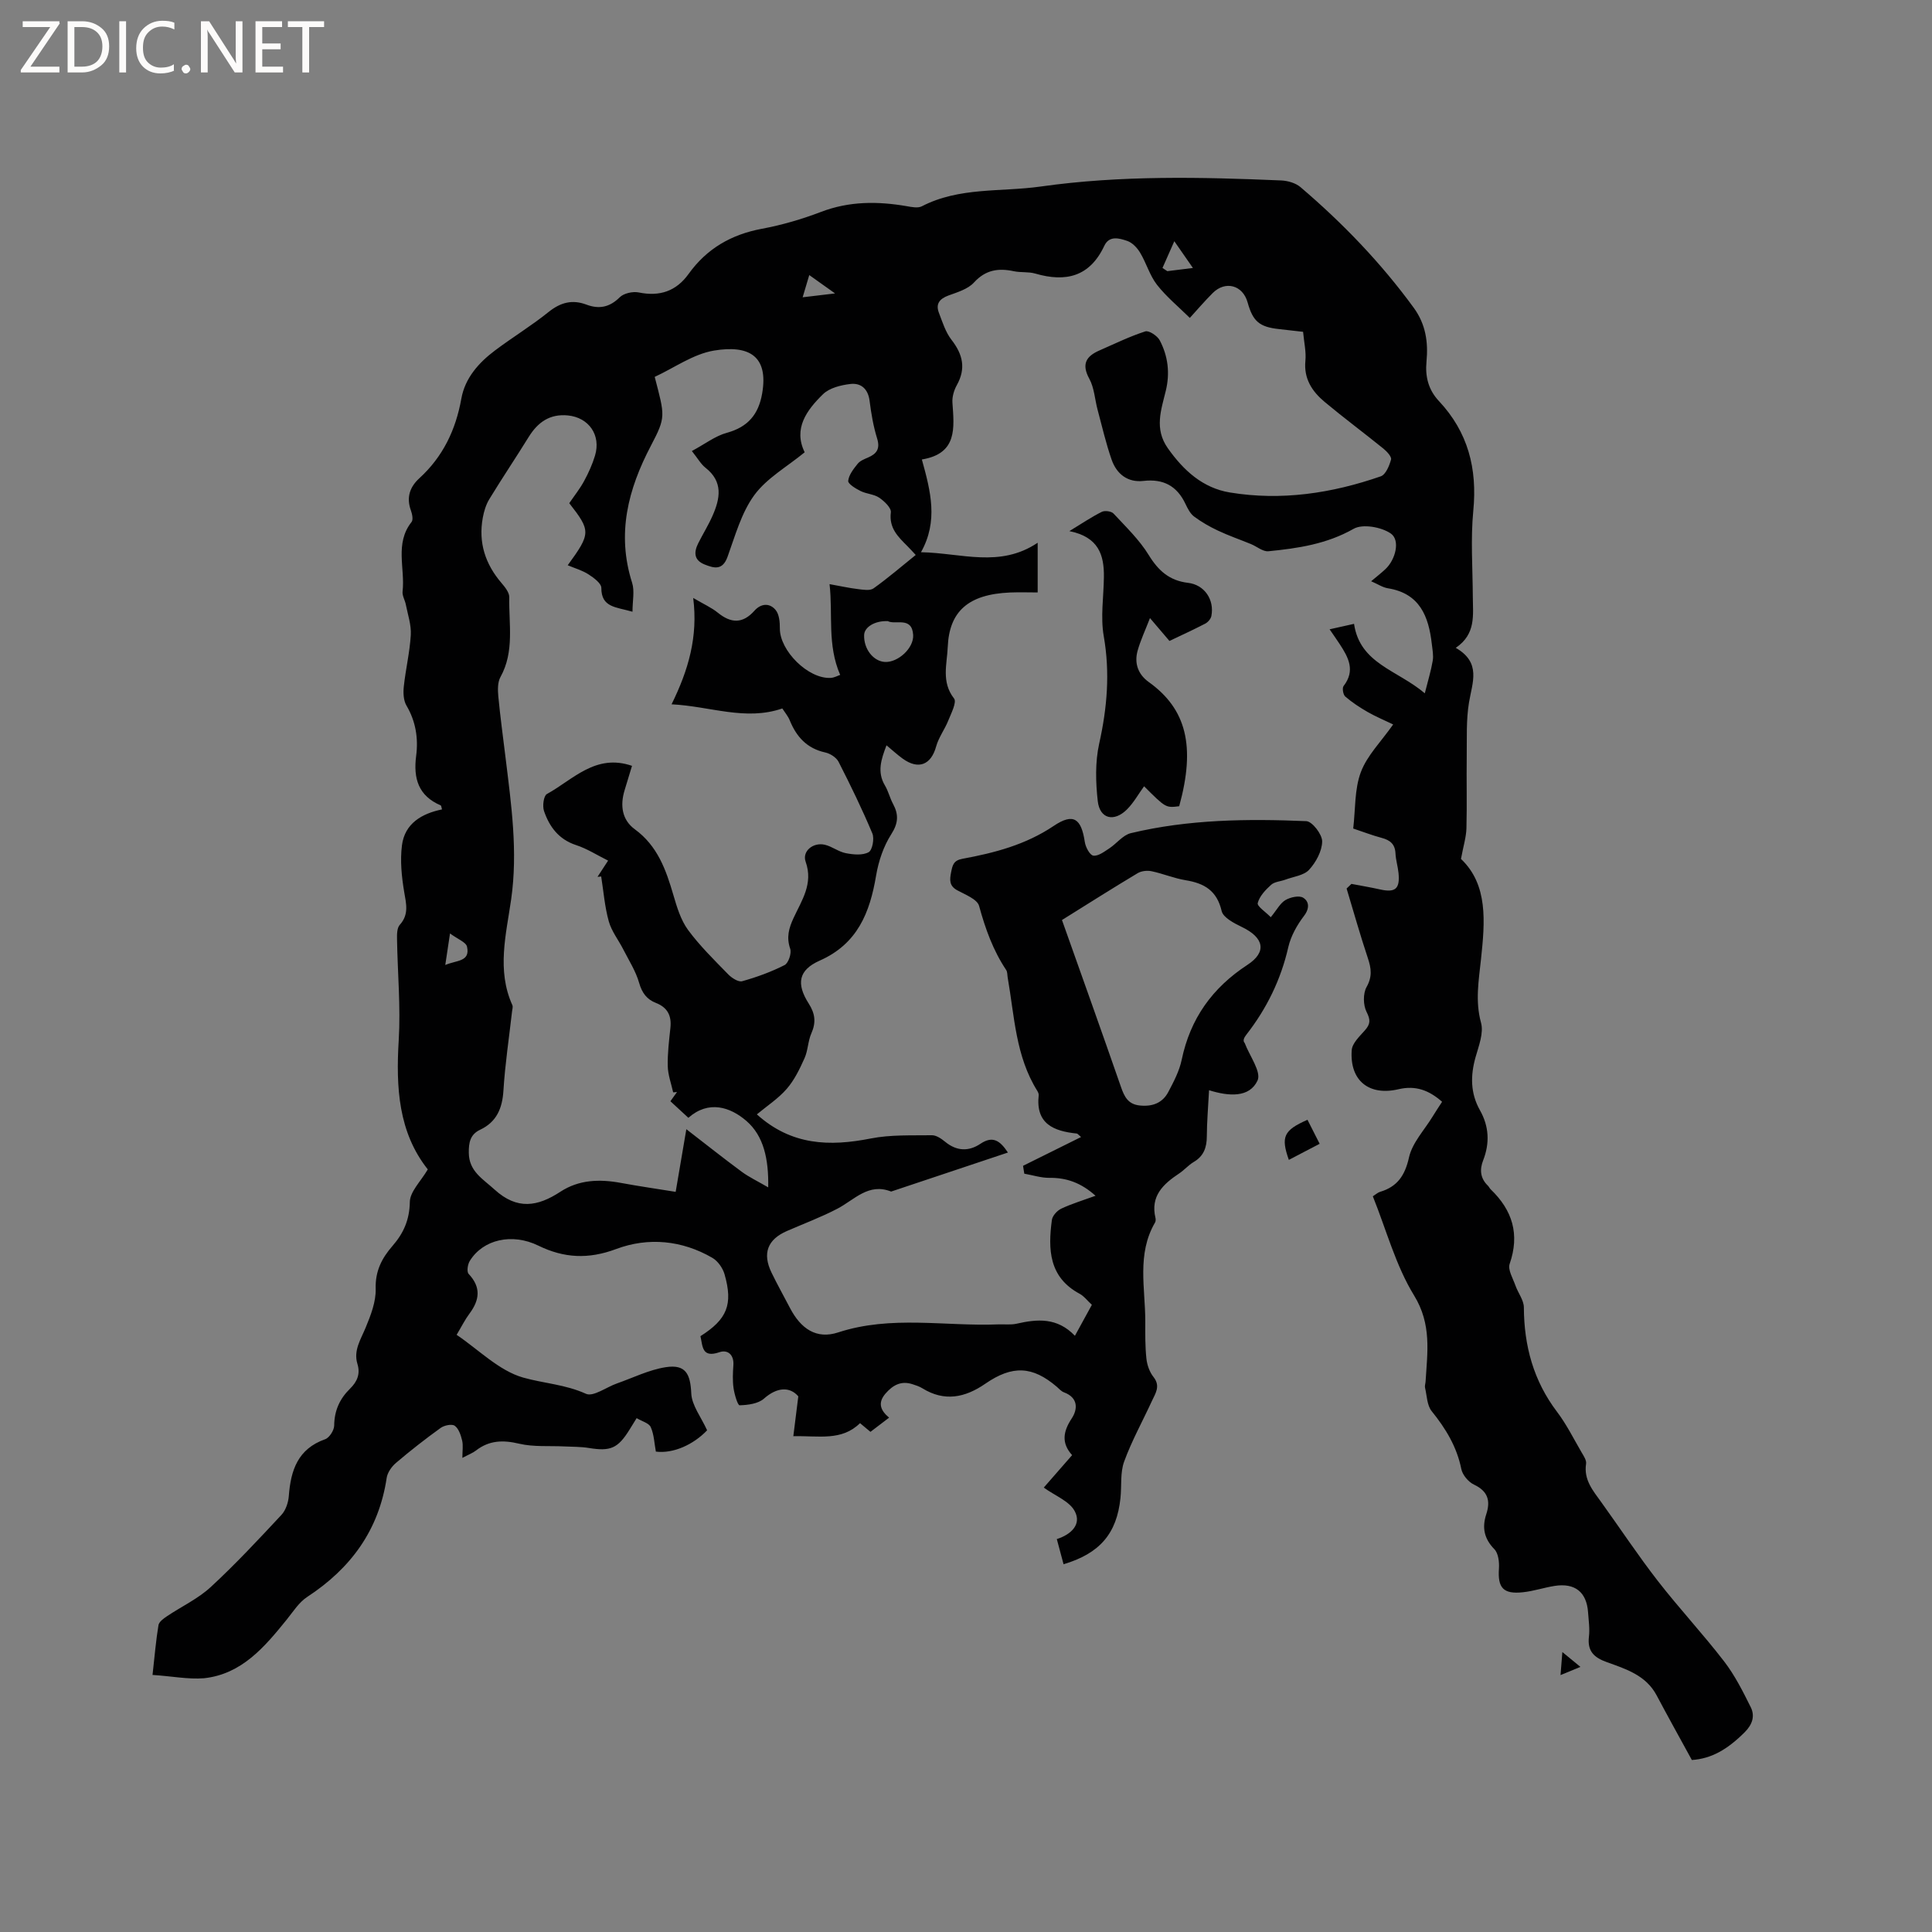 <svg enable-background="new 0 0 400 400" viewBox="0 0 400 400" xmlns="http://www.w3.org/2000/svg"><rect x="0" y="0" width="400" height="400" fill="#808080" stroke="none"/><g fill="#fcfbfa"><path d="m12.4 4.8-6.1 9h6v1.2h-8v-.5l6.1-8.9h-5.7v-1.2h7.6v.4z"/><path d="m14 15v-10.6h3c1.6 0 2.9.5 4 1.4s1.6 2.2 1.6 3.8-.5 3-1.6 3.9-2.4 1.5-4 1.5zm1.4-9.4v8.2h1.6c1.3 0 2.4-.4 3.1-1.1s1.1-1.8 1.1-3.1-.4-2.3-1.2-3-1.8-1-3.1-1z"/><path d="m26.1 4.4v10.6h-1.4v-10.6z"/><path d="m36.1 14.6c-.8.4-1.8.6-2.9.6-1.5 0-2.7-.5-3.6-1.4s-1.4-2.2-1.4-3.8c0-1.7.5-3.1 1.5-4.1s2.3-1.6 3.9-1.6c1 0 1.8.1 2.5.4v1.4c-.8-.4-1.6-.6-2.5-.6-1.2 0-2.1.4-2.9 1.2s-1.1 1.8-1.1 3.2c0 1.3.3 2.3 1 3s1.6 1.1 2.7 1.1c1 0 2-.2 2.7-.7v1.3z"/><path d="m37.6 14.3c0-.2.1-.5.3-.6s.4-.3.6-.3c.3 0 .5.1.6.3s.3.4.3.6-.1.4-.3.6-.4.3-.6.3c-.3 0-.5-.1-.6-.3s-.3-.4-.3-.6z"/><path d="m50.2 15h-1.6l-5.3-8.2c-.2-.2-.3-.5-.4-.7 0 .2.1.7.1 1.5v7.4h-1.4v-10.6h1.7l5.2 8.1c.2.4.4.6.4.7 0-.3-.1-.8-.1-1.5v-7.3h1.4z"/><path d="m58.6 15h-5.7v-10.6h5.5v1.2h-4.1v3.4h3.8v1.2h-3.8v3.6h4.3z"/><path d="m67.1 5.6h-3.1v9.4h-1.4v-9.4h-3v-1.2h7.5z"/></g><path d="m31.58 346.78c.45-4.03.71-7.19 1.23-10.31.12-.7 1.05-1.37 1.75-1.84 3.02-2.03 6.43-3.61 9.07-6.05 5.12-4.72 9.88-9.84 14.63-14.93.91-.97 1.44-2.6 1.54-3.96.4-5.31 1.88-9.72 7.51-11.71.89-.31 1.87-1.86 1.88-2.84.03-3.09 1.14-5.53 3.28-7.63 1.45-1.42 2.18-3.02 1.53-5.13-.85-2.79.69-5.05 1.7-7.5 1.06-2.56 2.16-5.39 2.08-8.06-.11-3.65 1.27-6.32 3.47-8.85 2.28-2.62 3.54-5.39 3.6-9.11.03-2.15 2.27-4.27 3.72-6.75-6.09-7.67-6.61-16.97-6.02-26.73.42-6.95-.24-13.97-.35-20.95-.02-1-.01-2.3.56-2.94 1.95-2.16 1.34-4.36.92-6.84-.53-3.16-.86-6.48-.46-9.63.58-4.53 4.1-6.58 8.29-7.44-.14-.47-.14-.78-.26-.83-4.63-1.97-5.7-5.59-5.09-10.25.47-3.62-.07-7.13-2-10.41-.63-1.06-.7-2.64-.56-3.93.38-3.58 1.24-7.12 1.45-10.7.12-2.08-.62-4.21-1.03-6.3-.18-.91-.77-1.84-.67-2.7.55-4.79-1.67-9.94 1.86-14.39.38-.48.12-1.68-.15-2.43-.96-2.65-.2-4.83 1.75-6.61 4.9-4.48 7.55-10.02 8.71-16.52.76-4.23 3.58-7.41 6.95-9.94 3.64-2.74 7.56-5.12 11.1-7.97 2.48-1.99 4.9-2.64 7.85-1.53 2.61.98 4.79.56 6.89-1.52.84-.84 2.72-1.25 3.94-1 4.34.89 7.75-.26 10.32-3.84 3.76-5.24 8.84-8.17 15.19-9.35 4.14-.77 8.26-1.98 12.2-3.48 5.87-2.25 11.76-2.23 17.79-1.19 1.02.18 2.29.44 3.11.02 7.77-4.02 16.37-2.93 24.59-4.09 16.54-2.34 33.18-1.97 49.81-1.26 1.36.06 2.98.52 3.99 1.38 8.74 7.45 16.66 15.67 23.45 24.98 2.5 3.43 3.02 7.16 2.64 11.14-.3 3.14.41 5.87 2.57 8.17 6.03 6.43 7.97 13.98 7.12 22.7-.57 5.88-.13 11.87-.1 17.81.02 3.78.7 7.72-3.53 10.59 5.34 3.07 3.42 7.17 2.74 11.31-.6 3.62-.42 7.38-.47 11.08-.07 4.98.07 9.97-.06 14.95-.05 1.86-.64 3.7-1.13 6.36 5.63 5.35 4.97 12.99 4.15 20.71-.46 4.38-1.24 8.69 0 13.21.58 2.12-.47 4.79-1.13 7.12-1.08 3.83-1.08 7.47.91 11 1.89 3.35 2.05 6.81.66 10.37-.76 1.94-.59 3.72.98 5.24.23.22.35.54.58.76 4.51 4.33 6.05 9.3 3.93 15.43-.42 1.21.67 2.99 1.19 4.47.54 1.55 1.75 3.04 1.75 4.56.04 7.97 2 15.19 6.88 21.62 1.97 2.6 3.44 5.59 5.1 8.43.42.71 1.01 1.59.9 2.3-.52 3.34 1.44 5.58 3.17 7.99 3.9 5.42 7.59 11 11.68 16.27 4.41 5.68 9.33 10.95 13.72 16.65 2.22 2.88 3.9 6.23 5.53 9.51.89 1.8.35 3.55-1.23 5.14-3.66 3.66-6.96 5.51-10.97 5.78-2.48-4.53-4.93-8.94-7.3-13.4-2.21-4.15-6.35-5.44-10.3-6.86-2.65-.95-4.06-2.26-3.71-5.26.2-1.66-.06-3.39-.18-5.08-.3-4.18-2.73-6.11-6.95-5.44-2.19.35-4.34 1.08-6.54 1.31-4.08.44-5.24-.93-4.96-4.9.09-1.34-.12-3.17-.95-4.02-2.14-2.18-2.57-4.5-1.68-7.22.92-2.8.36-4.78-2.54-6.15-1.15-.54-2.37-1.99-2.62-3.22-.93-4.62-3.23-8.39-6.14-11.99-.97-1.2-.98-3.2-1.37-4.85-.09-.39.08-.84.11-1.26.37-6.08 1.3-11.85-2.38-17.84-3.81-6.21-5.74-13.57-8.54-20.53.62-.39 1.02-.78 1.49-.92 3.59-1.07 5.16-3.38 6-7.14.68-3.03 3.18-5.65 4.88-8.44.6-.99 1.25-1.95 1.97-3.07-2.67-2.35-5.43-3.44-9.01-2.6-6.16 1.45-10.15-1.82-9.7-8.08.1-1.44 1.63-2.87 2.72-4.1 1.15-1.3 1.2-2.17.35-3.83-.71-1.4-.75-3.8 0-5.14 1.21-2.16.98-3.87.27-5.99-1.59-4.76-2.95-9.6-4.4-14.41.33-.32.66-.64 1-.96 1.98.38 3.97.71 5.94 1.15 3.14.7 4.13-.12 3.81-3.38-.13-1.37-.57-2.71-.63-4.08-.09-1.92-1.11-2.75-2.84-3.21-1.93-.51-3.8-1.24-5.91-1.94.47-4.01.25-8.14 1.58-11.68 1.3-3.46 4.19-6.31 6.69-9.87-1.84-.89-3.63-1.63-5.3-2.59-1.62-.93-3.2-1.97-4.61-3.18-.45-.38-.68-1.76-.36-2.18 2.5-3.22.99-5.96-.81-8.7-.58-.88-1.18-1.74-2.08-3.05 1.74-.39 3.19-.71 5.06-1.13 1.22 8.28 8.94 9.53 14.65 14.38.66-2.64 1.29-4.66 1.64-6.74.19-1.12-.06-2.32-.19-3.48-.65-5.7-2.48-10.46-9.08-11.52-1.11-.18-2.13-.88-3.48-1.46 1.1-.93 2.08-1.68 2.97-2.52 2.08-1.95 3.11-5.98 1.09-7.37-1.95-1.34-5.82-2.03-7.68-.97-5.58 3.17-11.55 4.05-17.65 4.65-1.15.11-2.4-.99-3.62-1.49-2.27-.93-4.6-1.73-6.82-2.78-1.73-.81-3.42-1.78-4.95-2.92-.8-.6-1.33-1.66-1.78-2.61-1.76-3.72-4.57-5.23-8.69-4.76-3.28.37-5.56-1.43-6.6-4.4-1.18-3.38-1.98-6.89-2.91-10.35-.57-2.14-.68-4.52-1.71-6.4-1.66-3.04-.66-4.66 2.09-5.86 3.15-1.38 6.25-2.9 9.5-3.95.75-.24 2.5.92 2.99 1.85 1.72 3.27 2.15 6.78 1.25 10.47-.96 3.95-2.41 7.84.42 11.86 3.27 4.63 7.24 8.24 12.84 9.17 10.66 1.76 21.11.18 31.25-3.34 1.03-.36 1.78-2.19 2.13-3.48.16-.57-.86-1.67-1.57-2.25-4.03-3.26-8.2-6.36-12.18-9.68-2.58-2.16-4.35-4.8-3.98-8.52.18-1.86-.28-3.79-.48-5.99-1.64-.19-3.29-.38-4.94-.56-4.1-.44-5.45-1.58-6.55-5.54-.99-3.56-4.59-4.56-7.22-1.93-1.72 1.72-3.3 3.57-4.74 5.15-2.36-2.33-4.86-4.38-6.8-6.86-1.51-1.94-2.2-4.5-3.49-6.64-.6-1.01-1.61-2.08-2.67-2.44-1.62-.55-3.72-1.19-4.75 1.02-3.01 6.4-7.97 7.58-14.29 5.74-1.4-.41-2.97-.18-4.41-.48-3.2-.69-5.86-.32-8.28 2.33-1.25 1.37-3.42 2.01-5.28 2.69-1.84.68-2.69 1.73-1.98 3.58.74 1.93 1.38 4.02 2.62 5.61 2.34 3.01 3.01 5.92 1.09 9.37-.59 1.06-.99 2.42-.91 3.61.36 5.25 1.08 10.56-6.33 11.78 1.84 6.61 3.42 12.79-.18 19.2 8.4.16 16.31 3.3 24.16-1.96v10.29c-1.8 0-3.76-.07-5.72.01-8.7.37-12.59 3.95-12.9 11.27-.15 3.58-1.37 7.25 1.31 10.68.59.76-.59 3.05-1.19 4.54-.73 1.84-2 3.5-2.52 5.38-1.05 3.82-3.66 4.89-6.94 2.52-1.1-.8-2.1-1.72-3.34-2.75-1.12 2.93-1.98 5.53-.32 8.32.7 1.17 1.01 2.57 1.66 3.78 1.2 2.22 1.13 4-.36 6.32-1.6 2.5-2.63 5.57-3.13 8.53-1.29 7.68-3.84 14.15-11.67 17.62-4.4 1.95-4.91 4.78-2.28 8.9 1.34 2.1 1.54 3.91.54 6.17-.71 1.61-.69 3.54-1.41 5.14-1 2.23-2.1 4.52-3.68 6.34-1.75 2.02-4.09 3.54-6.19 5.29 7.17 6.46 15.08 6.67 23.59 4.99 4.1-.81 8.42-.61 12.65-.67.91-.01 1.96.71 2.74 1.35 2.38 1.96 4.88 2.05 7.32.41 2.54-1.7 4.04-.66 5.68 1.82-8.21 2.74-16.2 5.41-24.18 8.08-4.68-1.86-7.58 1.69-11.11 3.54-3.37 1.76-6.96 3.1-10.45 4.62-4.03 1.75-5.14 4.63-3.2 8.63 1.2 2.48 2.55 4.88 3.82 7.32 2.25 4.31 5.48 6.53 9.98 5.05 10.98-3.59 22.11-1.22 33.15-1.66 1.26-.05 2.57.13 3.78-.14 4.27-.97 8.39-1.35 12.08 2.5 1.31-2.39 2.39-4.37 3.51-6.41-.96-.88-1.62-1.8-2.52-2.28-6.4-3.43-6.57-9.22-5.76-15.29.12-.88 1.1-1.95 1.96-2.35 2.15-1.01 4.45-1.7 7.08-2.66-2.99-2.68-5.99-3.75-9.54-3.71-1.73.02-3.47-.56-5.21-.86-.09-.54-.18-1.09-.26-1.63 3.94-1.95 7.88-3.91 12.01-5.96-.58-.49-.71-.7-.87-.72-4.8-.5-8.56-2-7.9-7.94.03-.29-.13-.63-.29-.9-4.5-7.18-4.73-15.48-6.13-23.47-.09-.52-.04-1.14-.31-1.55-2.72-4.07-4.32-8.55-5.61-13.27-.38-1.39-2.86-2.33-4.51-3.23-1.71-.93-1.59-2.18-1.28-3.75.28-1.42.48-2.43 2.31-2.77 6.67-1.23 13.11-2.9 18.94-6.82 4.09-2.75 5.71-1.5 6.43 3.35.16 1.06 1.04 2.71 1.76 2.81 1.02.14 2.26-.82 3.29-1.49 1.53-1 2.82-2.76 4.46-3.16 11.95-2.87 24.16-3 36.34-2.49 1.23.05 3.3 2.74 3.29 4.19-.02 2-1.28 4.32-2.7 5.87-1.08 1.19-3.23 1.42-4.91 2.05-.99.37-2.24.42-2.96 1.07-1.16 1.05-2.41 2.36-2.77 3.78-.17.66 1.64 1.83 2.7 2.93 1.27-1.55 1.95-2.91 3.04-3.55 1.02-.6 2.85-1.01 3.68-.48 1.21.76 1.37 2.18.15 3.77-1.44 1.89-2.71 4.16-3.24 6.45-1.54 6.75-4.48 12.74-8.71 18.16-.45.57-.77 1.24-.32 1.69.99 2.64 3.49 5.98 2.66 7.77-1.67 3.58-5.9 3.3-10.04 2.01-.18 3.54-.45 6.55-.46 9.55-.01 2.31-.64 4.09-2.72 5.31-1.08.64-1.94 1.66-2.99 2.36-3.32 2.2-6.01 4.69-4.92 9.23.07.29.05.69-.09.94-3.82 6.53-2.01 13.62-2.02 20.53-.01 2.54-.04 5.1.23 7.63.14 1.33.65 2.79 1.47 3.82 1.5 1.9.4 3.39-.33 4.97-1.92 4.18-4.18 8.24-5.75 12.55-.84 2.3-.49 5.02-.76 7.55-.76 7.32-4.25 11.46-11.78 13.7-.45-1.66-.89-3.33-1.4-5.21 2.98-.95 5.19-3.06 3.7-5.8-1.11-2.06-4.01-3.14-6.4-4.86 1.87-2.14 3.78-4.33 5.87-6.72-2.24-2.48-1.89-4.86-.08-7.6 1.25-1.9 1.38-4.29-1.6-5.4-.57-.21-1.02-.74-1.5-1.16-5.02-4.29-9.18-4.5-14.8-.62-4.19 2.89-8.46 3.77-13.04.93-.62-.38-1.35-.62-2.05-.84-2.35-.76-4.06.2-5.58 1.96-1.6 1.87-1.09 3.44.76 4.97-1.39 1.06-2.56 1.95-3.86 2.94-.74-.62-1.44-1.2-2.16-1.8-3.83 3.75-8.49 2.58-13.81 2.7.35-2.76.65-5.2 1.03-8.25-1.77-2.07-4.44-1.9-7.11.47-1.2 1.06-3.32 1.33-5.04 1.38-.4.01-1.08-2.29-1.26-3.57-.22-1.56-.14-3.18-.03-4.76.14-2.18-1.22-3.24-2.89-2.66-3.67 1.26-3.45-1.26-3.93-3.32 5.53-3.51 6.78-6.55 4.99-12.82-.37-1.28-1.38-2.73-2.51-3.39-6.31-3.67-13.3-4.31-19.91-1.84-5.79 2.17-10.84 1.89-16.14-.7-5.41-2.64-11.43-1.31-14.19 3.18-.44.71-.66 2.23-.23 2.68 2.61 2.78 2.27 5.4.17 8.22-.94 1.26-1.65 2.7-2.66 4.39 4.6 3.11 8.78 7.43 13.77 8.85 4.23 1.2 8.74 1.42 13.01 3.36 1.5.68 4.22-1.38 6.4-2.14 3.36-1.18 6.65-2.83 10.12-3.37 4.1-.63 5.1 1.37 5.28 5.43.11 2.48 2.03 4.88 3.28 7.64-2.85 2.98-7 4.86-10.61 4.41-.32-1.7-.37-3.53-1.06-5.07-.38-.84-1.82-1.2-2.92-1.86-.59.95-1.03 1.65-1.46 2.36-2.42 3.91-3.95 4.55-8.43 3.82-1.65-.27-3.36-.24-5.04-.32-3.14-.16-6.39.14-9.4-.57-3.34-.79-6.19-.71-8.93 1.41-.65.51-1.47.81-2.82 1.53 0-1.47.19-2.59-.05-3.6-.27-1.11-.7-2.45-1.53-3.05-.58-.42-2.16-.1-2.91.44-3.18 2.29-6.28 4.71-9.26 7.25-.89.76-1.75 1.98-1.92 3.09-1.62 10.84-7.43 18.75-16.46 24.66-1.7 1.11-2.9 3.03-4.22 4.67-4.58 5.66-9.29 11.3-17.12 12.16-3.3.27-6.78-.44-10.68-.68zm86.28-242.6c1.11-1.63 2.25-3.05 3.09-4.62.9-1.66 1.7-3.43 2.24-5.23 1.28-4.23-1.27-7.89-5.62-8.32-3.73-.36-6.22 1.4-8.11 4.46-2.67 4.32-5.51 8.53-8.15 12.87-.69 1.13-1.11 2.51-1.35 3.83-.95 5.14.5 9.62 3.89 13.56.72.84 1.61 1.96 1.59 2.93-.12 5.54 1.11 11.23-1.83 16.52-.6 1.08-.56 2.67-.44 3.99.4 4.22.98 8.42 1.49 12.63 1.19 9.76 2.59 19.44 1.17 29.4-1.03 7.21-3.03 14.65.25 21.91.15.34-.01.83-.06 1.25-.62 5.48-1.45 10.94-1.79 16.43-.23 3.7-1.42 6.51-4.84 8.12-2.08.98-2.35 2.72-2.33 4.75.03 3.85 2.88 5.39 5.35 7.64 4.67 4.25 8.91 3.51 13.59.45 3.86-2.53 8.14-2.66 12.56-1.84 3.71.69 7.45 1.22 11.33 1.85.73-4.27 1.4-8.19 2.21-12.97 4.14 3.19 7.75 6.07 11.47 8.81 1.49 1.1 3.21 1.91 5.48 3.23.11-5.9-.95-10.66-4.5-13.74-3.37-2.92-7.85-4.35-12.03-.66-1.38-1.27-2.54-2.34-3.72-3.43.53-.74.95-1.32 1.37-1.91-.27.02-.53.05-.8.07-.4-1.81-1.08-3.62-1.12-5.44-.06-2.63.27-5.28.55-7.91.27-2.51-.58-4.22-3.01-5.17-1.86-.72-2.87-2.06-3.46-4.13-.69-2.44-2.13-4.67-3.3-6.97-.99-1.94-2.42-3.74-2.99-5.79-.84-3.01-1.08-6.18-1.57-9.28-.25.02-.51.05-.76.07.69-1.06 1.38-2.12 2.19-3.36-2.28-1.13-4.35-2.47-6.62-3.21-3.6-1.18-5.53-3.79-6.65-7.06-.35-1.03-.08-3.14.59-3.51 5.42-2.98 10.08-8.44 17.63-5.84-.51 1.68-1.03 3.37-1.54 5.07-.95 3.13-.54 6.12 2.12 8.06 4.71 3.44 6.46 8.39 7.99 13.63.73 2.5 1.53 5.16 3.03 7.21 2.44 3.31 5.43 6.23 8.31 9.19.73.75 2.11 1.65 2.9 1.43 3.01-.84 6-1.93 8.78-3.34.8-.41 1.49-2.46 1.16-3.39-.81-2.35-.28-4.25.69-6.34 1.69-3.67 4.13-7.09 2.51-11.67-.77-2.18 1.55-4.06 3.94-3.52 1.51.34 2.86 1.46 4.38 1.75 1.55.3 3.46.49 4.72-.2.78-.42 1.22-2.82.77-3.89-2.11-5.03-4.51-9.96-6.99-14.82-.46-.9-1.73-1.72-2.76-1.94-3.8-.83-5.97-3.25-7.36-6.67-.34-.84-.97-1.57-1.53-2.44-7.68 2.63-14.88-.46-22.93-.86 3.5-7.11 5.5-13.98 4.48-22.02 2.23 1.31 3.8 2 5.08 3.04 2.73 2.22 5.16 2.34 7.6-.4 1.36-1.53 3.16-1.65 4.4-.13.74.91.87 2.52.86 3.81-.02 4.62 5.9 10.5 10.54 10.23.73-.04 1.44-.45 1.95-.62-2.72-6.25-1.48-12.48-2.2-18.79 2.3.41 4.06.81 5.84 1.02 1.09.13 2.51.39 3.26-.14 2.99-2.13 5.78-4.54 8.74-6.92-.73-.78-1.21-1.33-1.73-1.84-1.93-1.93-3.83-3.73-3.42-6.98.12-.92-1.35-2.32-2.41-3.04-1.09-.74-2.64-.77-3.86-1.38-1.01-.5-2.63-1.48-2.56-2.1.13-1.24 1.11-2.48 1.96-3.54.5-.62 1.39-.97 2.16-1.3 1.8-.78 2.52-1.82 1.87-3.94-.78-2.51-1.23-5.16-1.56-7.78-.31-2.49-1.79-3.76-3.98-3.5-1.97.23-4.33.81-5.67 2.12-3.38 3.3-6.19 7.12-3.79 12.02-3.68 3.02-7.86 5.36-10.43 8.87-2.68 3.66-3.95 8.39-5.54 12.77-1.03 2.84-2.75 2.39-4.75 1.59-2.27-.91-2.23-2.58-1.3-4.43.95-1.89 2.08-3.7 2.93-5.63 1.59-3.59 2.26-7.07-1.46-9.98-.94-.74-1.56-1.89-2.81-3.45 2.7-1.44 4.84-3.12 7.26-3.78 4.35-1.19 6.54-3.81 7.29-8.1 1.38-7.87-2.8-10.1-9.95-8.92-4.3.71-8.25 3.58-12.29 5.45 2.1 8.11 2.36 8.25-.77 14.22-4.76 9.06-7.14 18.26-3.91 28.4.55 1.72.08 3.77.08 6-3.43-.99-6.46-.86-6.45-4.93 0-.95-1.57-2.1-2.65-2.8-1.28-.83-2.82-1.26-4.31-1.89 4.8-6.59 4.81-7.11.32-12.85zm102.01 86.3c3.91 11.02 8.11 22.75 12.2 34.52.71 2.05 1.47 3.63 3.91 3.88 2.6.27 4.69-.5 5.9-2.79 1.13-2.13 2.3-4.37 2.78-6.69 1.78-8.52 6.33-14.88 13.61-19.64 4.1-2.68 3.41-5.64-1.14-7.83-1.61-.78-3.88-1.94-4.2-3.31-.98-4.23-3.59-5.75-7.46-6.38-2.38-.39-4.67-1.36-7.04-1.86-.9-.19-2.09-.07-2.87.39-5.1 3.05-10.13 6.24-15.69 9.71zm-36.05-61.88c-2.7-.12-4.85 1.24-4.91 2.85-.12 2.87 1.89 5.48 4.32 5.6 2.69.13 5.99-2.86 5.83-5.59-.24-3.91-3.69-2.03-5.24-2.86zm56.86-73.12c.33.22.67.44 1 .66 1.6-.2 3.2-.4 5.3-.66-1.25-1.8-2.26-3.25-3.85-5.54-1.05 2.37-1.75 3.95-2.45 5.54zm-148.49 144.31c2.33-1.01 5.21-.64 4.5-3.79-.21-.94-1.92-1.55-3.52-2.74-.41 2.73-.65 4.33-.98 6.53zm73.99-138.24c2.32-.28 4.14-.49 6.71-.8-2.1-1.5-3.61-2.57-5.34-3.8-.45 1.52-.84 2.81-1.37 4.6z" fill="#010102"/><path d="m221.4 109.96c2.76-1.68 4.67-2.98 6.72-3.99.62-.31 1.98-.13 2.43.36 2.56 2.76 5.35 5.43 7.29 8.6 2 3.25 4.3 5.29 8.13 5.74 3.39.39 5.5 3.5 4.83 6.88-.12.59-.71 1.27-1.26 1.56-2.42 1.26-4.9 2.39-7.42 3.59-1.34-1.57-2.55-3-4.03-4.73-.96 2.49-1.96 4.59-2.57 6.79-.71 2.58.12 4.88 2.32 6.45 7.8 5.59 9.72 13.29 6.3 25.71-2.78.35-2.78.35-7.27-4.13-1.17 1.61-2.15 3.4-3.54 4.79-2.69 2.68-5.63 1.96-6.05-1.71-.44-3.92-.55-8.08.29-11.89 1.66-7.43 2.27-14.7.95-22.27-.7-3.97-.01-8.18.03-12.28.05-4.49-1.06-8.24-7.15-9.47z" fill="#010102"/><path d="m273.22 236.81c-2.31 1.21-4.34 2.26-6.38 3.33-1.68-4.78-1.09-6.12 3.86-8.3.76 1.52 1.55 3.06 2.52 4.97z" fill="#010102"/><path d="m323.09 346.81c.13-1.65.23-2.86.38-4.77 1.37 1.13 2.35 1.93 3.74 3.07-1.48.61-2.57 1.06-4.12 1.7z" fill="#010102"/></svg>